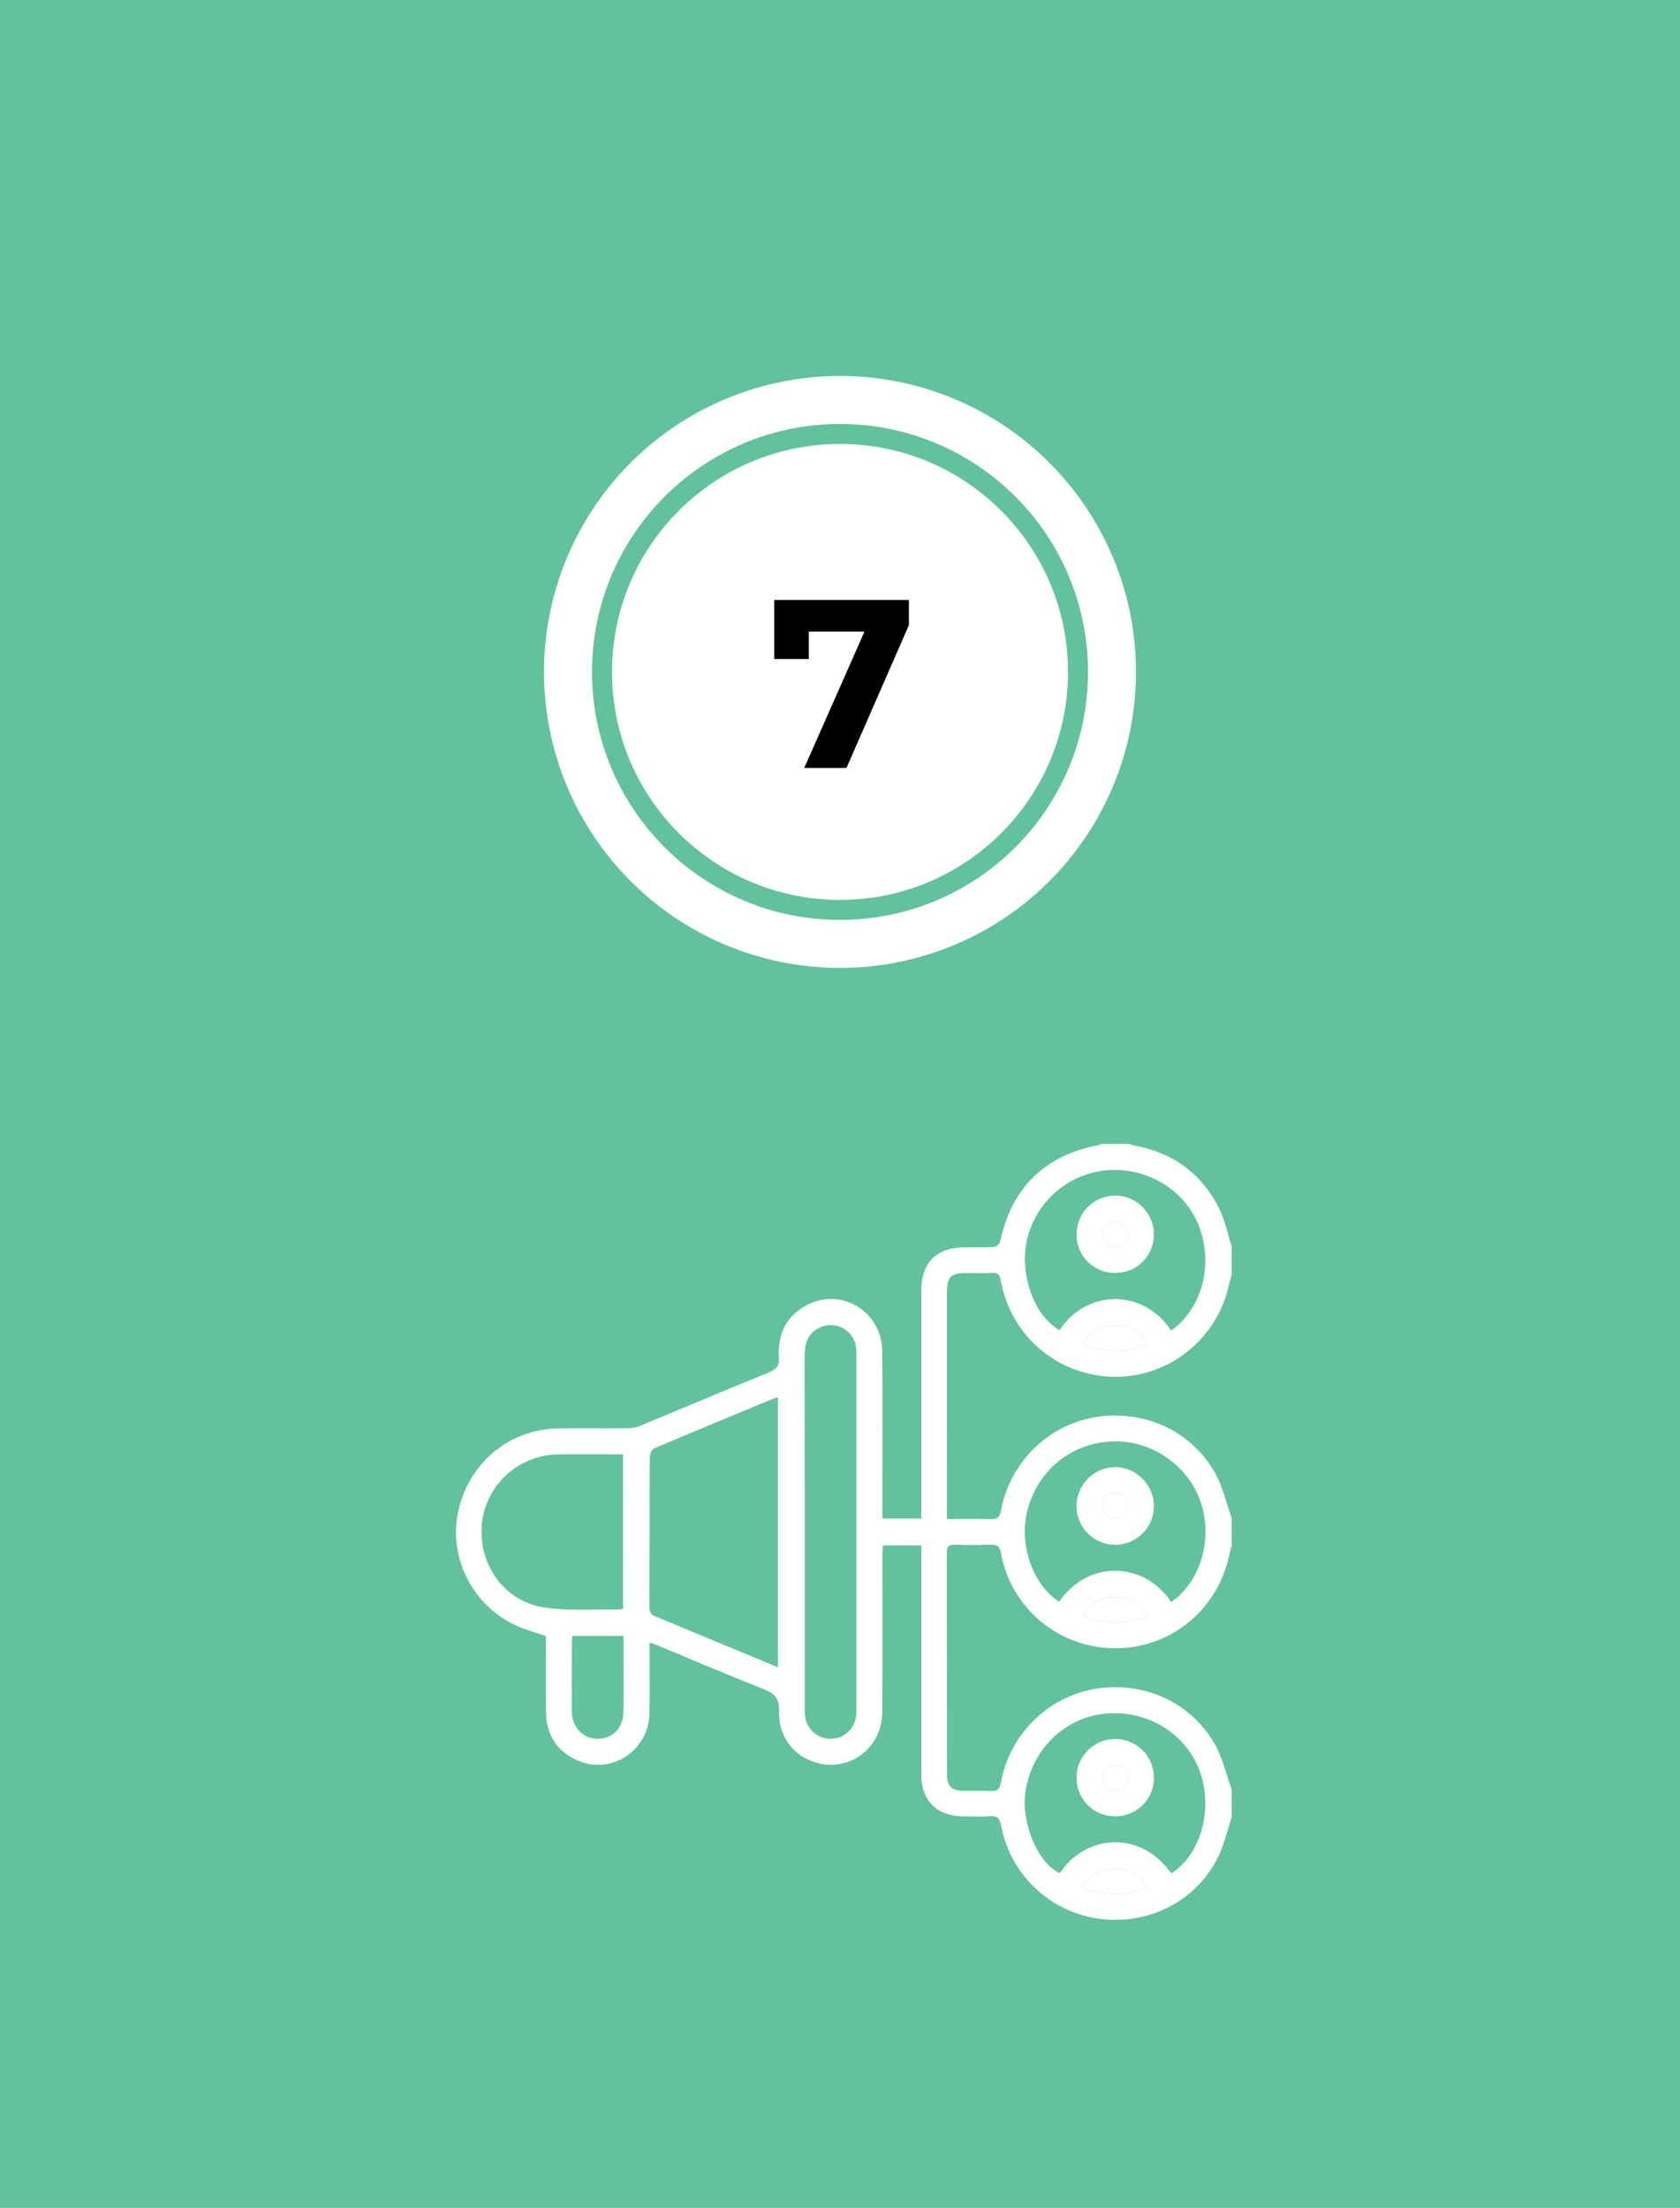 <svg width="210" height="276" viewBox="0 0 210 276" fill="none" xmlns="http://www.w3.org/2000/svg">
<rect width="210" height="276" fill="#62C29C"/>
<circle cx="105" cy="84" r="37" fill="white"/>
<circle cx="105" cy="84" r="29.75" fill="white" stroke="#62C29C" stroke-width="2.5"/>
<path d="M96.78 75H113.61V78.15L105.81 96H100.53L108.06 78.96H101.1V82.38H96.78V75Z" fill="black"/>
<path d="M153.955 227.232C153.348 228.99 152.954 230.86 152.095 232.484C149.22 237.921 143.212 240.774 137.073 239.817C131.091 238.885 126.251 234.221 125.142 228.218C124.971 227.297 124.668 226.978 123.74 227.049C122.644 227.132 121.537 227.073 120.435 227.067C117.104 227.049 115.156 225.116 115.154 221.798C115.147 212.722 115.151 203.647 115.151 194.571V193.197H110.358C110.338 193.658 110.302 194.083 110.302 194.507C110.298 201.011 110.329 207.515 110.287 214.018C110.258 218.425 106.377 221.458 102.221 220.407C99.325 219.674 97.284 217.143 97.384 213.971C97.435 212.365 96.873 211.702 95.443 211.146C90.997 209.414 86.615 207.518 82.206 205.69C81.912 205.568 81.604 205.48 81.185 205.336C81.185 208.39 81.232 211.323 81.174 214.254C81.084 218.828 76.448 221.887 72.268 220.11C69.649 218.996 68.3 216.913 68.252 214.066C68.205 211.274 68.24 208.481 68.239 205.688C68.239 205.288 68.239 204.889 68.239 204.521C66.952 204.077 65.708 203.756 64.556 203.232C59.117 200.759 56.069 194.799 57.254 189.074C58.516 182.978 63.579 178.686 69.71 178.575C72.611 178.522 75.515 178.574 78.418 178.549C78.919 178.544 79.455 178.477 79.913 178.288C85.342 176.045 90.75 173.751 96.189 171.532C97.078 171.169 97.409 170.734 97.353 169.766C97.197 167.037 98.107 164.735 100.549 163.317C104.949 160.762 110.235 163.807 110.283 168.94C110.343 175.443 110.299 181.947 110.299 188.451C110.299 188.883 110.299 189.315 110.299 189.821H115.151C115.151 189.362 115.151 188.938 115.151 188.513C115.151 179.473 115.149 170.434 115.152 161.395C115.154 157.855 117.061 155.938 120.588 155.921C121.8 155.916 123.015 155.959 124.224 155.889C124.505 155.872 124.952 155.526 125.008 155.265C126.456 148.433 130.605 144.397 137.461 143.123C137.525 143.111 137.579 143.042 137.638 143C138.814 143 139.99 143 141.166 143C141.368 143.069 141.565 143.165 141.773 143.202C146.638 144.084 150.235 146.725 152.422 151.137C153.14 152.585 153.456 154.233 153.955 155.789V159.317C153.592 160.581 153.35 161.896 152.847 163.101C150.341 169.101 144.256 172.716 137.947 172.035C131.418 171.33 126.303 166.598 125.096 160.092C124.964 159.382 124.743 159.079 123.986 159.126C122.961 159.189 121.929 159.14 120.9 159.141C118.811 159.144 118.364 159.583 118.364 161.653C118.362 170.618 118.363 179.584 118.363 188.549C118.363 188.945 118.363 189.342 118.363 189.899C120.235 189.899 121.99 189.845 123.739 189.921C124.663 189.961 124.972 189.671 125.144 188.75C126.251 182.825 131.028 178.145 136.854 177.172C142.972 176.151 148.959 178.854 151.922 184.21C152.863 185.91 153.292 187.893 153.955 189.747V193.275C153.87 193.59 153.767 193.901 153.703 194.22C152.324 201.065 146.57 205.929 139.702 206.049C132.542 206.175 126.417 201.206 125.121 194.152C124.965 193.301 124.641 193.078 123.839 193.107C122.334 193.162 120.826 193.15 119.321 193.111C118.62 193.093 118.35 193.304 118.351 194.044C118.371 203.339 118.358 212.634 118.373 221.93C118.375 223.269 118.996 223.846 120.363 223.874C121.502 223.898 122.645 223.825 123.779 223.898C124.635 223.952 124.96 223.701 125.122 222.807C126.197 216.873 130.915 212.187 136.754 211.154C142.839 210.077 148.836 212.724 151.871 218.077C152.844 219.795 153.276 221.82 153.955 223.704C153.955 224.88 153.955 226.056 153.955 227.232ZM97.245 208.421V174.726C97.086 174.726 97.006 174.703 96.945 174.729C91.891 176.824 86.834 178.911 81.801 181.054C81.498 181.183 81.217 181.766 81.215 182.14C81.179 188.387 81.199 194.634 81.174 200.882C81.171 201.538 81.382 201.856 81.984 202.099C84.639 203.174 87.272 204.3 89.917 205.398C92.318 206.396 94.725 207.382 97.245 208.421ZM107.058 191.635C107.058 184.364 107.059 177.093 107.056 169.822C107.056 169.345 107.069 168.862 107.003 168.393C106.715 166.327 104.534 165.09 102.611 165.899C101.033 166.562 100.577 167.848 100.579 169.458C100.595 184.147 100.588 198.836 100.59 213.525C100.59 213.855 100.581 214.188 100.622 214.515C100.828 216.181 102.209 217.389 103.862 217.368C105.52 217.346 106.864 216.111 107.028 214.439C107.068 214.038 107.057 213.632 107.057 213.228C107.059 206.03 107.058 198.833 107.058 191.635ZM77.885 181.807C75.077 181.807 72.401 181.771 69.726 181.814C64.75 181.895 60.625 185.743 60.224 190.626C59.808 195.681 63.084 200.231 68.094 200.964C71.046 201.396 74.096 201.157 77.102 201.212C77.347 201.217 77.594 201.161 77.885 201.127V181.807ZM146.41 234.196C149.992 231.936 151.613 226.478 150.094 221.791C148.54 216.995 143.822 213.883 138.573 214.19C133.477 214.489 129.282 218.274 128.26 223.495C127.473 227.517 129.563 232.806 132.482 234.18C135.389 229.585 142.357 228.467 146.41 234.196ZM146.398 166.332C150.127 163.714 151.632 158.406 150.033 153.718C148.444 149.059 143.852 146.033 138.729 146.27C133.835 146.496 129.529 150.091 128.401 154.892C127.377 159.247 129.226 164.462 132.442 166.293C135.729 161.211 142.856 160.995 146.398 166.332ZM146.396 200.268C150.019 197.792 151.599 192.53 150.147 187.966C148.676 183.342 144.147 180.107 139.253 180.186C134.21 180.267 129.943 183.556 128.518 188.461C127.254 192.808 128.97 198.021 132.395 200.238C136.126 194.822 143.158 195.322 146.396 200.268ZM71.553 204.504C71.524 204.82 71.483 205.068 71.483 205.316C71.478 208.211 71.464 211.107 71.486 214.002C71.501 215.935 72.856 217.341 74.667 217.368C76.558 217.396 77.91 216.023 77.931 213.987C77.957 211.422 77.938 208.856 77.939 206.291C77.939 205.716 77.939 205.141 77.939 204.504H71.553ZM143.567 202.016C142.387 200.23 140.872 199.497 138.913 199.656C137.309 199.785 136.161 200.605 135.229 202.012C138.062 203.082 140.722 203.08 143.567 202.016ZM143.572 235.96C142.378 234.184 140.848 233.424 138.891 233.612C137.318 233.763 136.121 234.542 135.242 235.98C138.082 237.015 140.758 237.036 143.572 235.96ZM143.542 168.049C142.484 166.383 141.093 165.648 139.326 165.673C137.607 165.696 136.256 166.429 135.287 168.045C138.058 169.134 140.704 169.116 143.542 168.049Z" fill="white"/>
<path d="M143.565 202.016C140.72 203.081 138.06 203.082 135.227 202.012C136.158 200.606 137.306 199.785 138.911 199.656C140.87 199.497 142.385 200.231 143.565 202.016Z" fill="white"/>
<path d="M143.572 235.96C140.758 237.036 138.083 237.015 135.242 235.98C136.121 234.542 137.319 233.763 138.892 233.612C140.848 233.424 142.379 234.184 143.572 235.96Z" fill="white"/>
<path d="M143.544 168.049C140.707 169.116 138.06 169.134 135.289 168.045C136.258 166.429 137.609 165.696 139.328 165.672C141.095 165.648 142.486 166.383 143.544 168.049Z" fill="white"/>
<path d="M139.405 227.061C136.714 227.063 134.588 224.956 134.567 222.266C134.546 219.605 136.676 217.432 139.343 217.395C142.049 217.356 144.264 219.557 144.239 222.259C144.215 224.956 142.097 227.059 139.405 227.061ZM140.989 222.25C141.001 221.344 140.324 220.65 139.419 220.64C138.515 220.629 137.833 221.308 137.829 222.221C137.826 223.125 138.514 223.845 139.39 223.855C140.255 223.864 140.978 223.139 140.989 222.25Z" fill="white"/>
<path d="M139.356 159.133C136.657 159.115 134.555 156.991 134.566 154.297C134.578 151.628 136.727 149.476 139.391 149.465C142.082 149.454 144.283 151.689 144.237 154.388C144.191 157.089 142.07 159.151 139.356 159.133ZM140.986 154.273C140.964 153.367 140.266 152.698 139.364 152.719C138.46 152.739 137.814 153.426 137.829 154.353C137.843 155.288 138.495 155.907 139.442 155.887C140.378 155.866 141.009 155.207 140.986 154.273Z" fill="white"/>
<path d="M139.44 193.11C136.77 193.133 134.597 191.005 134.567 188.34C134.536 185.638 136.74 183.396 139.417 183.408C142.051 183.419 144.235 185.618 144.238 188.261C144.24 190.939 142.114 193.088 139.44 193.11ZM140.988 188.297C140.998 187.398 140.317 186.689 139.431 186.674C138.542 186.659 137.843 187.344 137.83 188.245C137.817 189.151 138.488 189.852 139.379 189.865C140.272 189.878 140.977 189.19 140.988 188.297Z" fill="white"/>
<path d="M140.992 222.25C140.981 223.139 140.258 223.863 139.393 223.854C138.516 223.845 137.828 223.125 137.832 222.221C137.836 221.308 138.518 220.628 139.421 220.639C140.327 220.65 141.003 221.344 140.992 222.25Z" fill="white"/>
<path d="M140.989 154.274C141.012 155.207 140.381 155.866 139.446 155.887C138.499 155.908 137.847 155.288 137.832 154.353C137.818 153.427 138.464 152.74 139.368 152.719C140.269 152.698 140.967 153.367 140.989 154.274Z" fill="white"/>
<path d="M140.99 188.297C140.98 189.19 140.275 189.877 139.381 189.865C138.49 189.852 137.819 189.15 137.832 188.245C137.845 187.344 138.544 186.658 139.433 186.674C140.32 186.689 141 187.398 140.99 188.297Z" fill="white"/>
</svg>
